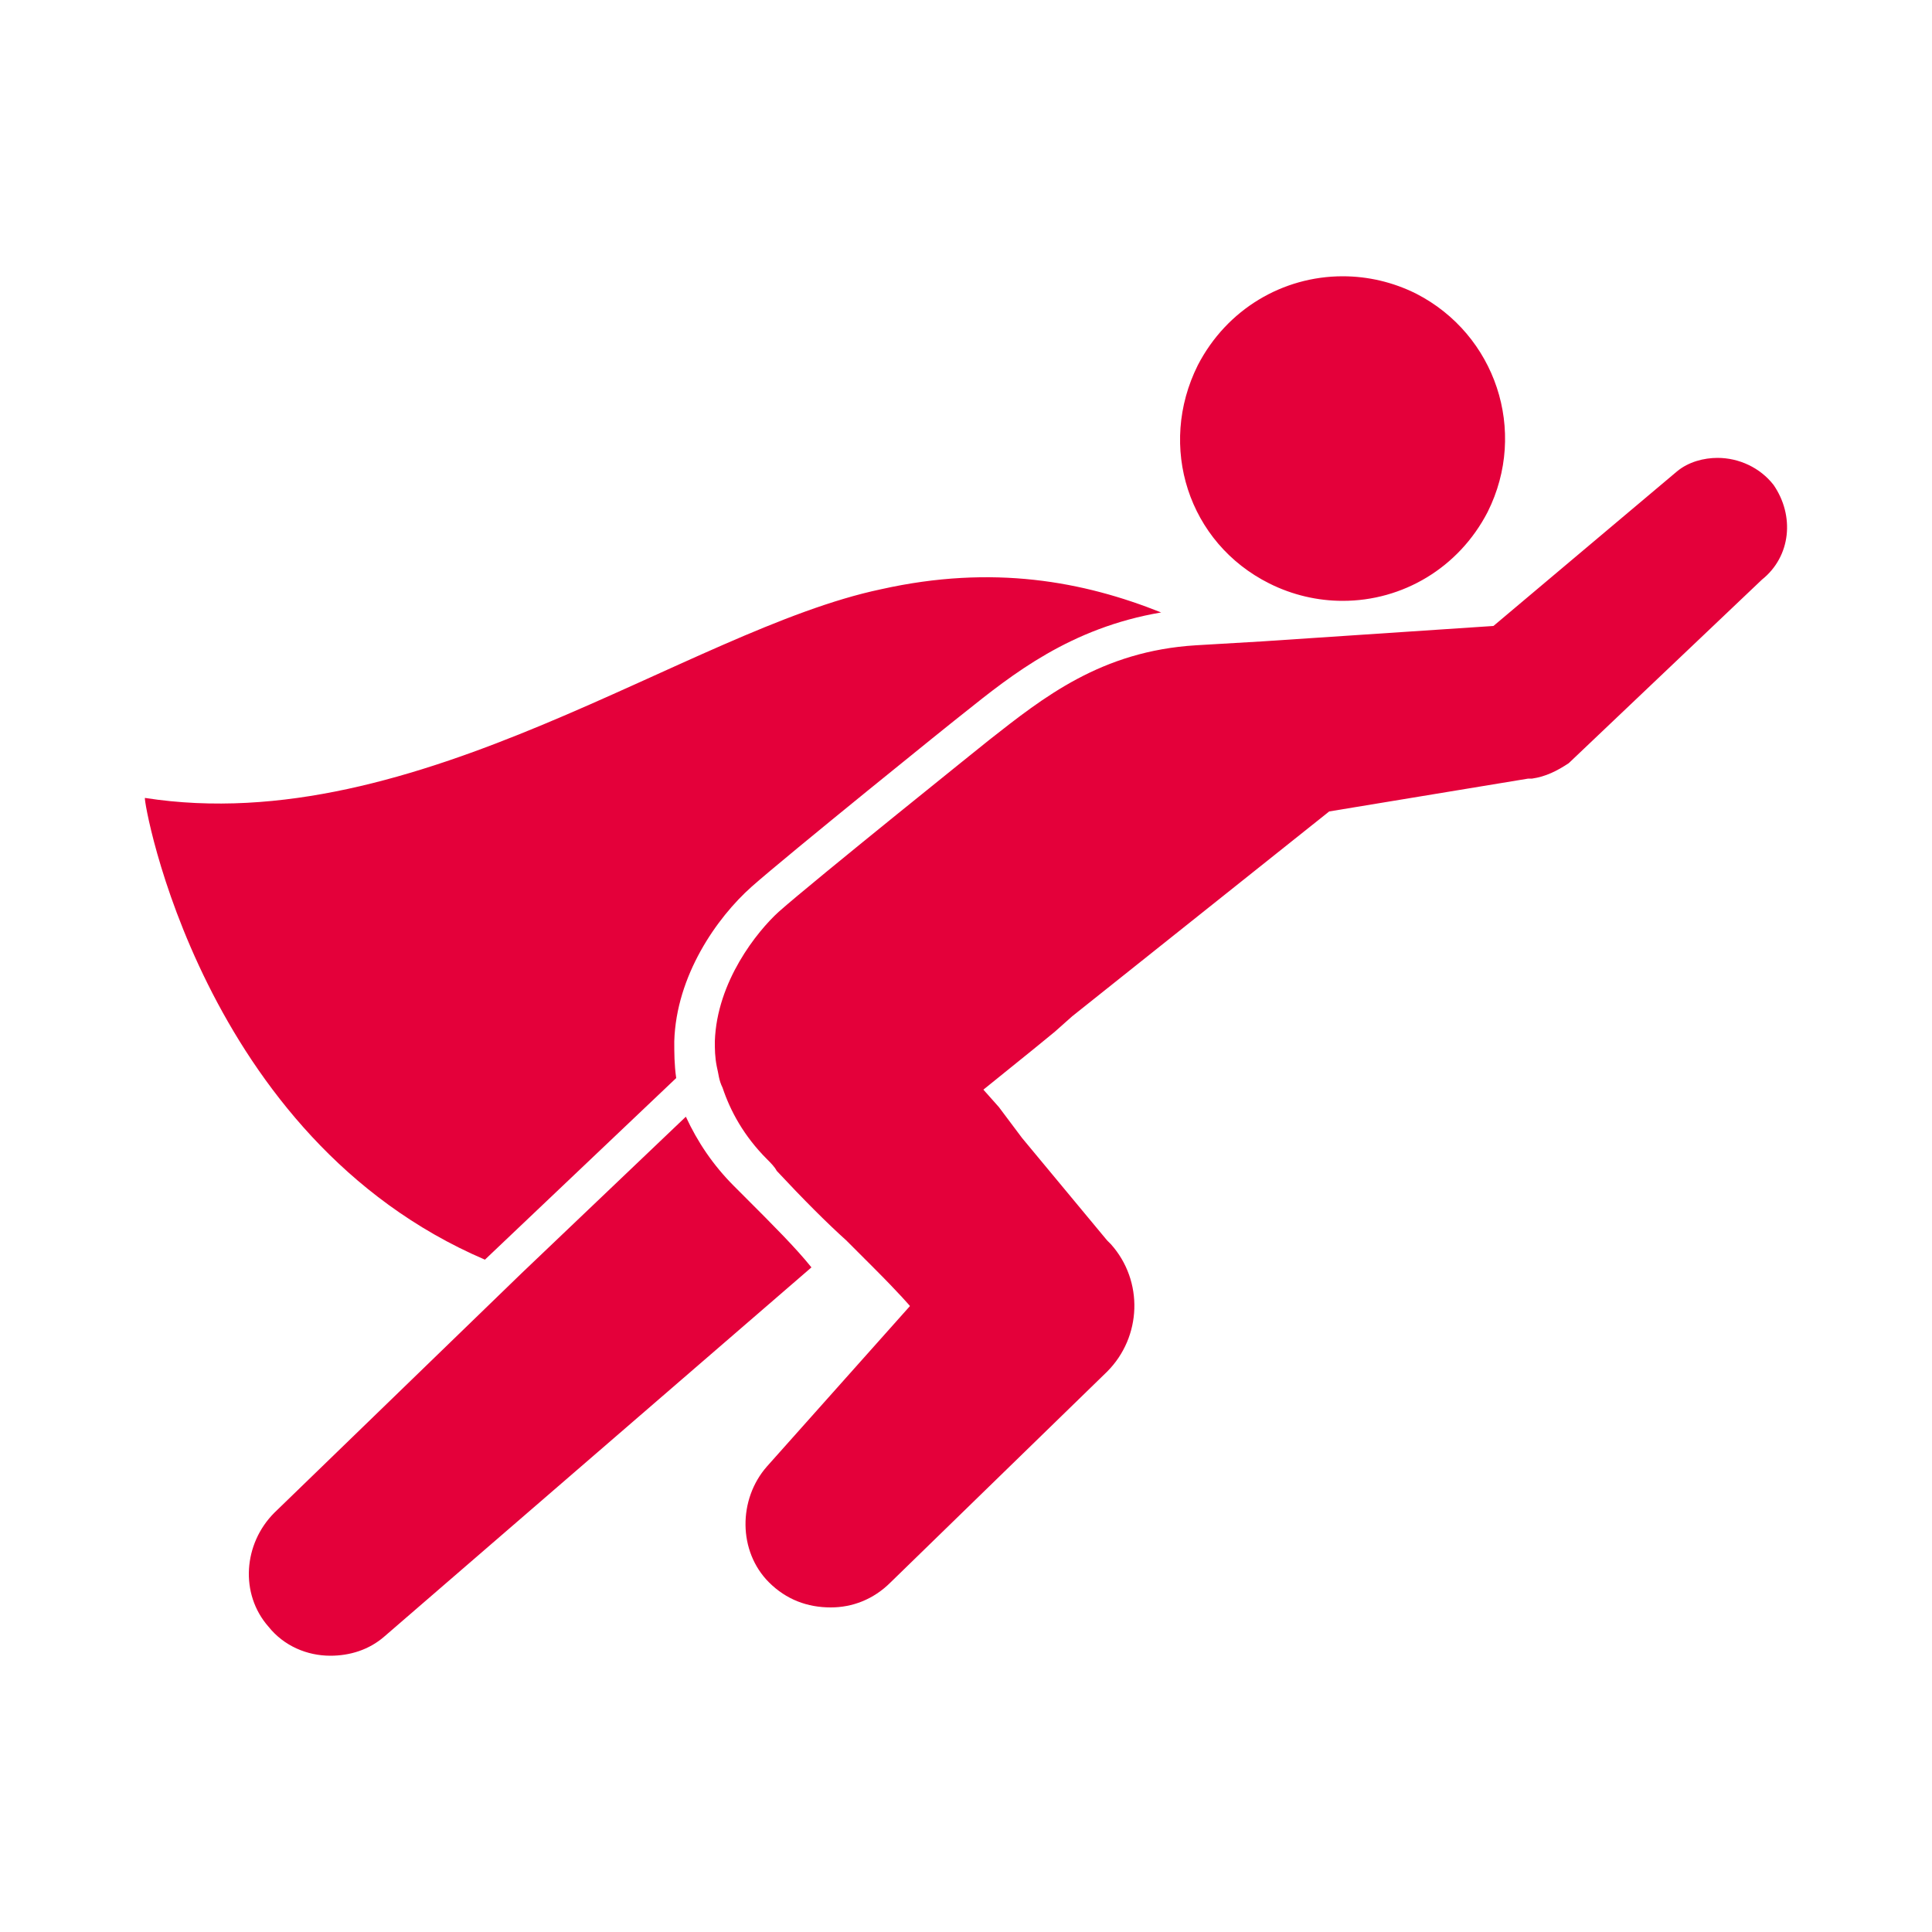 <?xml version="1.0" encoding="utf-8"?>
<!-- Generator: Adobe Illustrator 25.3.1, SVG Export Plug-In . SVG Version: 6.00 Build 0)  -->
<svg version="1.1" id="Ebene_1" xmlns="http://www.w3.org/2000/svg" xmlns:xlink="http://www.w3.org/1999/xlink" x="0px" y="0px"
	 viewBox="0 0 100 100" style="enable-background:new 0 0 100 100;" xml:space="preserve">
<style type="text/css">
	.st0{fill:none;}
	.st1{fill:#E4003A;}
</style>
<g>
	<rect class="st0" width="100" height="100"/>
	<g>
		<path class="st1" d="M25.1,65.2l9.9-9.4c-0.1-0.7-0.1-1.3-0.1-1.9c0.1-3.4,2.2-6.4,4-8c1.8-1.6,10.6-8.7,11-9
			c2.5-2,5.5-4.4,10.2-5.2c-4-1.6-8.7-2.5-14.5-1.2c-10,2.1-24,13-38.1,10.8C7.4,41.4,10.4,58.9,25.1,65.2L25.1,65.2z M38.6,62
			c-0.2-0.2-0.4-0.4-0.6-0.6c-1.1-1.1-1.9-2.3-2.5-3.6L27,65.9L14.2,78.3c-1.6,1.6-1.8,4.2-0.3,5.9c0.8,1,2,1.5,3.2,1.5
			c1,0,2-0.3,2.8-1L42,65.6C41.2,64.6,40,63.4,38.6,62L38.6,62z M91.8,25.1c-0.7-0.9-1.8-1.4-2.9-1.4c-0.7,0-1.5,0.2-2.1,0.7l-9.5,8
			l-12,0.8l-1.7,0.1l-1.7,0.1c-4.9,0.3-7.9,2.7-10.7,4.9c0,0-9.1,7.3-10.9,8.9c-1.1,1-3.2,3.6-3.3,6.7c0,0.4,0,0.8,0.1,1.3
			c0.1,0.4,0.1,0.7,0.3,1.1c0.4,1.2,1.1,2.5,2.3,3.7c0.2,0.2,0.4,0.4,0.5,0.6c1.4,1.5,2.6,2.7,3.6,3.6c0.2,0.2,0.5,0.5,0.7,0.7
			c0.3,0.3,0.5,0.5,0.7,0.7c1.4,1.4,1.9,2,1.9,2l-7.4,8.3c-1.5,1.7-1.5,4.4,0.1,6c0.9,0.9,2,1.3,3.2,1.3c1.1,0,2.2-0.4,3.1-1.3
			L57.3,71c1.8-1.8,1.9-4.7,0.2-6.6l-0.2-0.2l-4.4-5.3l-0.6-0.8l-0.6-0.8l-0.8-0.9l2.6-2.1l1.1-0.9l0.9-0.8L68.8,42l10.3-1.7h0.2
			c0.7-0.1,1.3-0.4,1.9-0.8l10-9.5C92.7,28.8,92.9,26.7,91.8,25.1L91.8,25.1z M65.7,30.2c1.2,0.6,2.5,0.9,3.8,0.9
			c3.1,0,6-1.7,7.5-4.6c2.1-4.2,0.4-9.2-3.7-11.3c-1.2-0.6-2.5-0.9-3.8-0.9c-3.1,0-6,1.7-7.5,4.6C59.9,23.1,61.5,28.1,65.7,30.2
			L65.7,30.2z"/>
	</g>
</g>
</svg>
